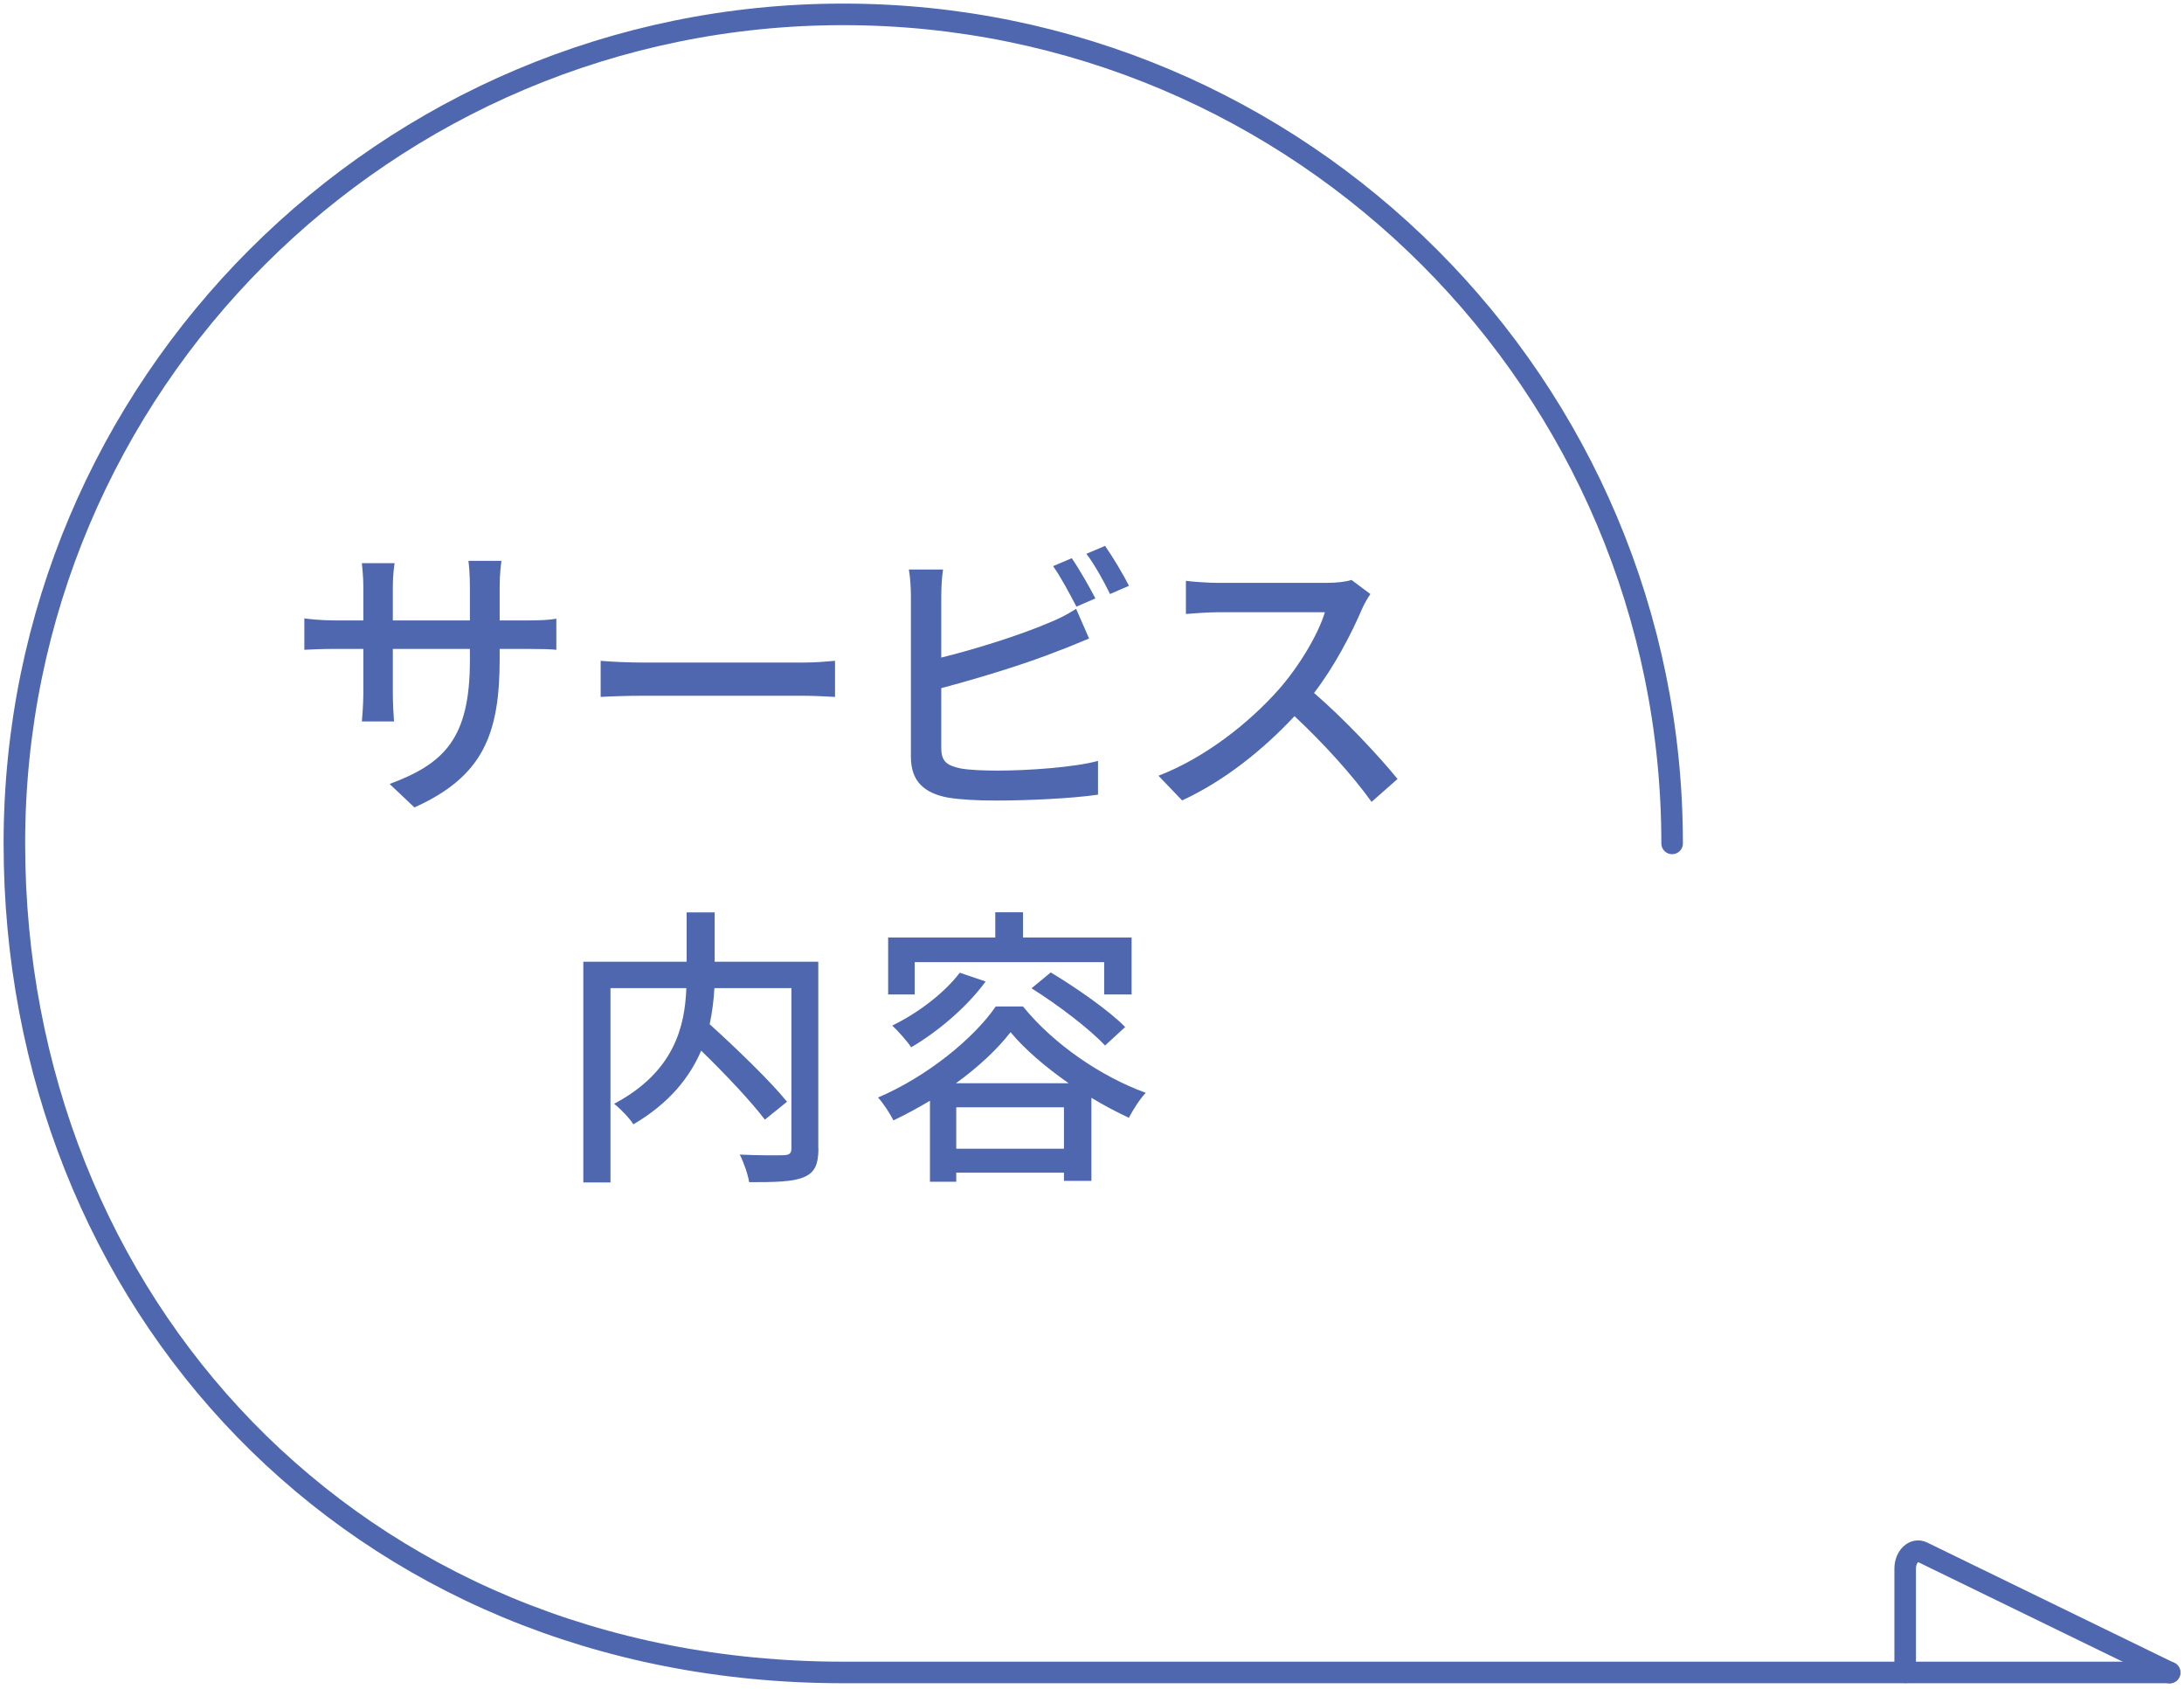 <svg width="304" height="235" viewBox="0 0 304 235" fill="none" xmlns="http://www.w3.org/2000/svg">
<path d="M232.75 117.375C232.75 53.661 181.089 2 117.375 2C53.661 2 2 53.641 2 117.375C2 181.109 49.167 232.75 117.375 232.75H302" stroke="#4E67AF" stroke-width="3" stroke-miterlimit="10" stroke-linecap="round"/>
<path d="M265.188 232.73V218.268C265.209 216.613 266.435 215.449 267.599 216.02L301.999 232.771" stroke="#4E67AF" stroke-width="3" stroke-miterlimit="10" stroke-linecap="round"/>
<path d="M73.372 86.344C75.334 86.344 76.62 86.263 77.438 86.099V90.43C76.784 90.348 75.334 90.307 73.413 90.307H69.552V91.696C69.552 102.237 67.203 108.079 57.684 112.369L54.232 109.101C61.831 106.282 65.406 102.768 65.406 91.942V90.307H54.681V96.436C54.681 98.111 54.804 99.827 54.845 100.399H50.371C50.412 99.827 50.575 98.111 50.575 96.436V90.307H46.592C44.672 90.307 43.017 90.389 42.363 90.43V86.058C42.894 86.14 44.712 86.344 46.592 86.344H50.575V81.646C50.575 80.216 50.412 78.909 50.371 78.378H54.926C54.845 78.909 54.681 80.134 54.681 81.646V86.344H65.406V81.605C65.406 79.971 65.283 78.623 65.201 78.051H69.798C69.716 78.664 69.552 79.971 69.552 81.605V86.344H73.372Z" fill="#4E67AF"/>
<path d="M83.607 91.963C84.915 92.085 87.427 92.208 89.613 92.208H111.675C113.656 92.208 115.25 92.045 116.23 91.963V96.988C115.332 96.947 113.513 96.825 111.716 96.825H89.613C87.346 96.825 84.935 96.906 83.607 96.988V91.963Z" fill="#4E67AF"/>
<path d="M131.02 104.097C131.02 106.058 131.878 106.548 133.778 106.956C135.004 107.161 136.904 107.242 138.865 107.242C143.134 107.242 149.507 106.793 152.837 105.894V110.593C149.181 111.124 143.073 111.41 138.619 111.41C136.107 111.41 133.656 111.287 131.96 111.001C128.671 110.388 126.792 108.754 126.792 105.322V82.934C126.792 81.994 126.71 80.319 126.506 79.257H131.265C131.102 80.319 131.02 81.79 131.02 82.934V91.513C135.821 90.328 141.908 88.408 145.851 86.733C147.199 86.202 148.445 85.589 149.793 84.731L151.591 88.858C150.243 89.389 148.629 90.124 147.322 90.573C142.971 92.33 136.148 94.414 131.02 95.762V104.097ZM149.834 84.425C148.976 82.791 147.689 80.339 146.586 78.787L149.181 77.684C150.202 79.154 151.652 81.688 152.469 83.281L149.834 84.425ZM153.818 75.968C154.88 77.479 156.412 80.053 157.147 81.524L154.512 82.668C153.654 80.911 152.367 78.582 151.223 77.071L153.818 75.968Z" fill="#4E67AF"/>
<path d="M190.749 82.669C190.463 83.078 189.851 84.099 189.565 84.793C188.135 88.144 185.745 92.76 182.905 96.437C187.093 100.033 192.016 105.303 194.529 108.408L190.913 111.595C188.278 107.918 184.213 103.424 180.188 99.665C175.837 104.322 170.404 108.694 164.541 111.39L161.252 107.958C167.83 105.425 173.938 100.523 177.962 95.988C180.719 92.883 183.457 88.389 184.417 85.202H169.505C167.911 85.202 165.726 85.406 165.072 85.447V80.831C165.889 80.953 168.238 81.117 169.505 81.117H184.58C186.092 81.117 187.42 80.953 188.114 80.708L190.749 82.669Z" fill="#4E67AF"/>
<path d="M113.92 159.822C113.92 162.069 113.389 163.213 111.878 163.826C110.366 164.48 107.853 164.521 104.279 164.521C104.115 163.458 103.502 161.702 102.971 160.68C105.606 160.803 108.384 160.803 109.14 160.762C109.896 160.721 110.162 160.517 110.162 159.781V137.515H99.437C99.356 139.109 99.151 140.784 98.784 142.54C102.522 145.931 107.2 150.426 109.549 153.326L106.464 155.818C104.585 153.326 100.969 149.486 97.599 146.217C96.005 149.935 93.166 153.531 88.161 156.472C87.671 155.655 86.364 154.307 85.485 153.612C93.942 149.118 95.331 142.745 95.535 137.515H84.974V164.561H81.195V133.838H95.576V126.975H99.478V133.838H113.9V159.822H113.92Z" fill="#4E67AF"/>
<path d="M142.397 140.07C146.667 145.34 153.285 149.834 159.475 152.081C158.576 153.062 157.718 154.451 157.126 155.554C155.451 154.777 153.673 153.838 151.917 152.776V164.338H148.097V163.194H133.103V164.46H129.446V153.184C127.812 154.165 126.076 155.104 124.36 155.921C123.91 155.023 122.971 153.552 122.215 152.735C128.956 149.875 135.513 144.564 138.598 140.07H142.418H142.397ZM127.322 138.395H123.624V130.469H138.537V126.955H142.397V130.469H157.514V138.395H153.694V133.9H127.322V138.395ZM137.188 136.597C134.594 140.151 130.529 143.583 126.831 145.748C126.3 144.931 124.952 143.42 124.196 142.725C127.73 141.009 131.428 138.231 133.593 135.371L137.209 136.597H137.188ZM148.75 150.753C145.543 148.506 142.622 146.014 140.661 143.644C138.904 145.932 136.228 148.465 133.062 150.753H148.75ZM148.097 159.864V154.103H133.103V159.864H148.097ZM146.258 135.33C149.792 137.455 154.388 140.642 156.615 142.929L153.816 145.503C151.692 143.215 147.239 139.824 143.582 137.537L146.258 135.33Z" fill="#4E67AF"/>
</svg>
